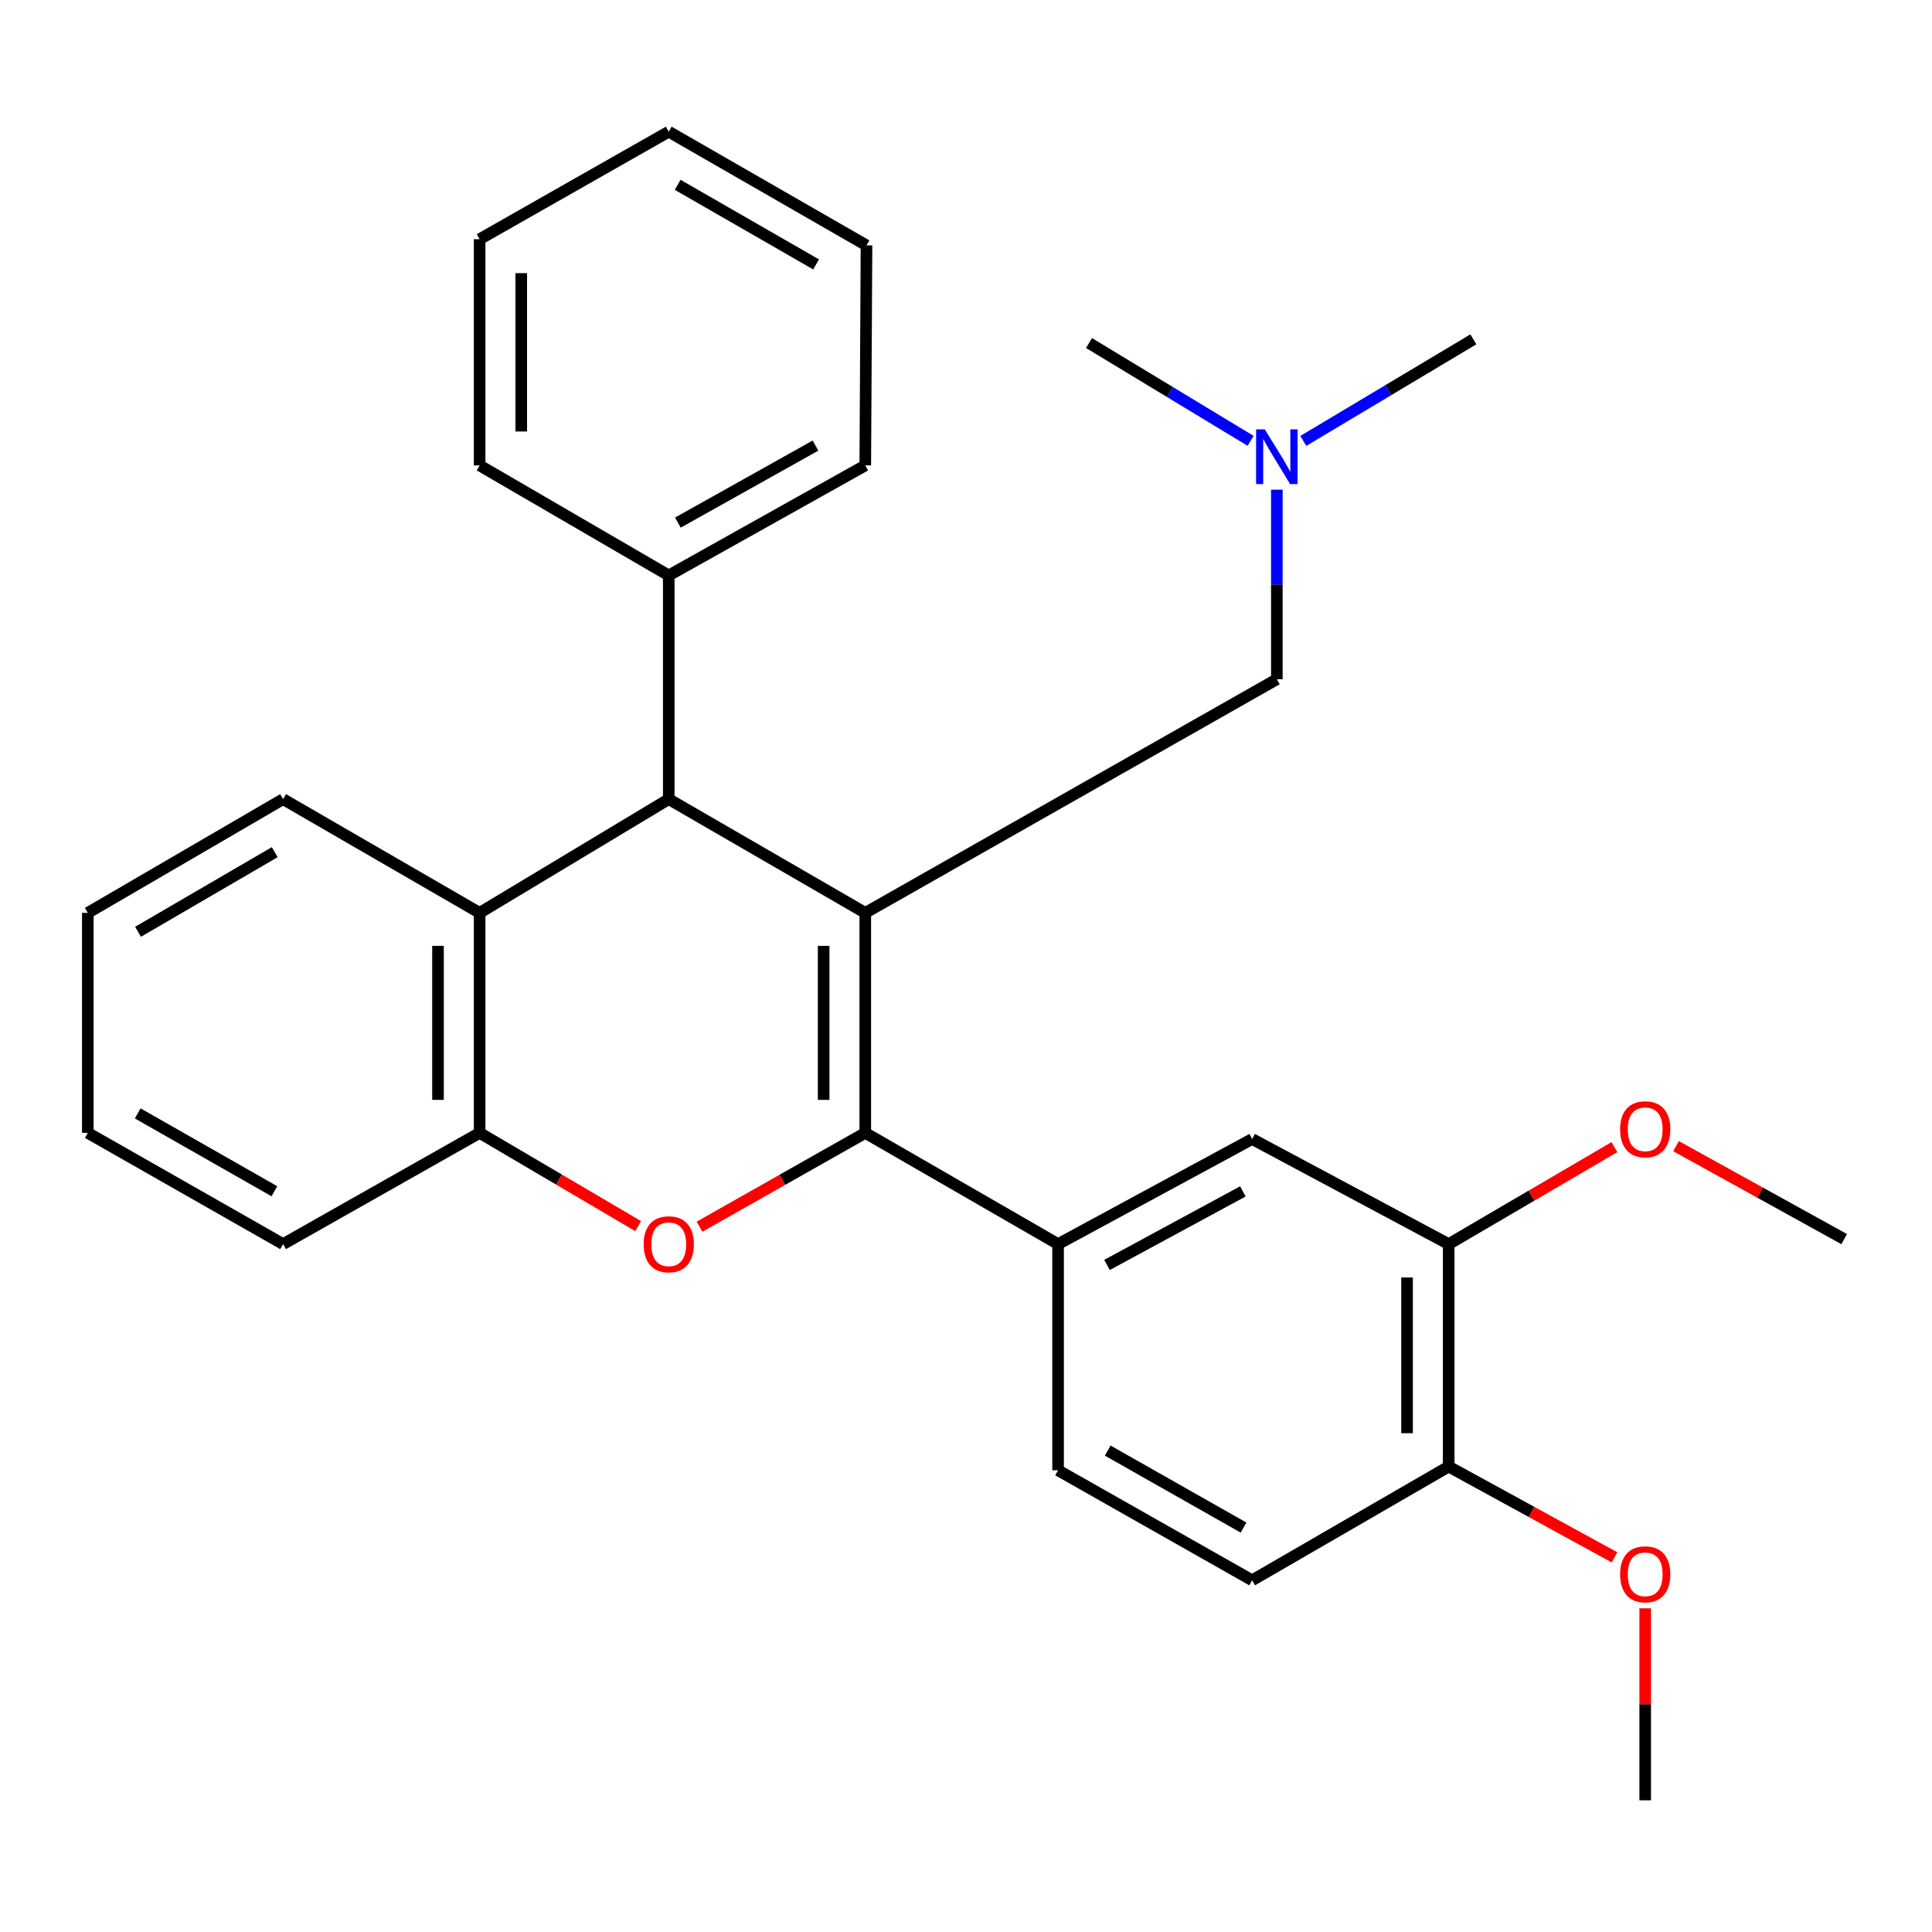 <?xml version='1.0' encoding='iso-8859-1'?>
<svg version='1.1' baseProfile='full'
              xmlns='http://www.w3.org/2000/svg'
                      xmlns:rdkit='http://www.rdkit.org/xml'
                      xmlns:xlink='http://www.w3.org/1999/xlink'
                  xml:space='preserve'
width='1000px' height='1000px' viewBox='0 0 1000 1000'>
<!-- END OF HEADER -->
<rect style='opacity:1.0;fill:#FFFFFF;stroke:none' width='1000' height='1000' x='0' y='0'> </rect>
<path class='bond-0' d='M 447.865,472.496 L 447.865,586.378' style='fill:none;fill-rule:evenodd;stroke:#000000;stroke-width:6px;stroke-linecap:butt;stroke-linejoin:miter;stroke-opacity:1' />
<path class='bond-0' d='M 426.321,489.578 L 426.321,569.296' style='fill:none;fill-rule:evenodd;stroke:#000000;stroke-width:6px;stroke-linecap:butt;stroke-linejoin:miter;stroke-opacity:1' />
<path class='bond-2' d='M 447.865,472.496 L 346.143,413.634' style='fill:none;fill-rule:evenodd;stroke:#000000;stroke-width:6px;stroke-linecap:butt;stroke-linejoin:miter;stroke-opacity:1' />
<path class='bond-6' d='M 447.865,472.496 L 660.895,351.577' style='fill:none;fill-rule:evenodd;stroke:#000000;stroke-width:6px;stroke-linecap:butt;stroke-linejoin:miter;stroke-opacity:1' />
<path class='bond-1' d='M 447.865,586.378 L 404.965,610.657' style='fill:none;fill-rule:evenodd;stroke:#000000;stroke-width:6px;stroke-linecap:butt;stroke-linejoin:miter;stroke-opacity:1' />
<path class='bond-1' d='M 404.965,610.657 L 362.065,634.936' style='fill:none;fill-rule:evenodd;stroke:#FF0000;stroke-width:6px;stroke-linecap:butt;stroke-linejoin:miter;stroke-opacity:1' />
<path class='bond-3' d='M 447.865,586.378 L 547.659,643.947' style='fill:none;fill-rule:evenodd;stroke:#000000;stroke-width:6px;stroke-linecap:butt;stroke-linejoin:miter;stroke-opacity:1' />
<path class='bond-29' d='M 330.304,634.632 L 289.278,610.505' style='fill:none;fill-rule:evenodd;stroke:#FF0000;stroke-width:6px;stroke-linecap:butt;stroke-linejoin:miter;stroke-opacity:1' />
<path class='bond-29' d='M 289.278,610.505 L 248.251,586.378' style='fill:none;fill-rule:evenodd;stroke:#000000;stroke-width:6px;stroke-linecap:butt;stroke-linejoin:miter;stroke-opacity:1' />
<path class='bond-5' d='M 346.143,413.634 L 248.251,472.496' style='fill:none;fill-rule:evenodd;stroke:#000000;stroke-width:6px;stroke-linecap:butt;stroke-linejoin:miter;stroke-opacity:1' />
<path class='bond-10' d='M 346.143,413.634 L 346.143,297.838' style='fill:none;fill-rule:evenodd;stroke:#000000;stroke-width:6px;stroke-linecap:butt;stroke-linejoin:miter;stroke-opacity:1' />
<path class='bond-7' d='M 547.659,643.947 L 648.112,589.561' style='fill:none;fill-rule:evenodd;stroke:#000000;stroke-width:6px;stroke-linecap:butt;stroke-linejoin:miter;stroke-opacity:1' />
<path class='bond-7' d='M 572.984,654.734 L 643.301,616.664' style='fill:none;fill-rule:evenodd;stroke:#000000;stroke-width:6px;stroke-linecap:butt;stroke-linejoin:miter;stroke-opacity:1' />
<path class='bond-11' d='M 547.659,643.947 L 547.659,761.024' style='fill:none;fill-rule:evenodd;stroke:#000000;stroke-width:6px;stroke-linecap:butt;stroke-linejoin:miter;stroke-opacity:1' />
<path class='bond-4' d='M 248.251,586.378 L 248.251,472.496' style='fill:none;fill-rule:evenodd;stroke:#000000;stroke-width:6px;stroke-linecap:butt;stroke-linejoin:miter;stroke-opacity:1' />
<path class='bond-4' d='M 226.708,569.296 L 226.708,489.578' style='fill:none;fill-rule:evenodd;stroke:#000000;stroke-width:6px;stroke-linecap:butt;stroke-linejoin:miter;stroke-opacity:1' />
<path class='bond-17' d='M 248.251,586.378 L 146.53,643.947' style='fill:none;fill-rule:evenodd;stroke:#000000;stroke-width:6px;stroke-linecap:butt;stroke-linejoin:miter;stroke-opacity:1' />
<path class='bond-16' d='M 248.251,472.496 L 146.53,413.634' style='fill:none;fill-rule:evenodd;stroke:#000000;stroke-width:6px;stroke-linecap:butt;stroke-linejoin:miter;stroke-opacity:1' />
<path class='bond-13' d='M 660.895,351.577 L 660.895,302.509' style='fill:none;fill-rule:evenodd;stroke:#000000;stroke-width:6px;stroke-linecap:butt;stroke-linejoin:miter;stroke-opacity:1' />
<path class='bond-13' d='M 660.895,302.509 L 660.895,253.442' style='fill:none;fill-rule:evenodd;stroke:#0000FF;stroke-width:6px;stroke-linecap:butt;stroke-linejoin:miter;stroke-opacity:1' />
<path class='bond-8' d='M 648.112,589.561 L 749.834,643.947' style='fill:none;fill-rule:evenodd;stroke:#000000;stroke-width:6px;stroke-linecap:butt;stroke-linejoin:miter;stroke-opacity:1' />
<path class='bond-14' d='M 749.834,643.947 L 792.721,618.852' style='fill:none;fill-rule:evenodd;stroke:#000000;stroke-width:6px;stroke-linecap:butt;stroke-linejoin:miter;stroke-opacity:1' />
<path class='bond-14' d='M 792.721,618.852 L 835.609,593.758' style='fill:none;fill-rule:evenodd;stroke:#FF0000;stroke-width:6px;stroke-linecap:butt;stroke-linejoin:miter;stroke-opacity:1' />
<path class='bond-32' d='M 749.834,643.947 L 749.834,759.097' style='fill:none;fill-rule:evenodd;stroke:#000000;stroke-width:6px;stroke-linecap:butt;stroke-linejoin:miter;stroke-opacity:1' />
<path class='bond-32' d='M 728.29,661.22 L 728.29,741.825' style='fill:none;fill-rule:evenodd;stroke:#000000;stroke-width:6px;stroke-linecap:butt;stroke-linejoin:miter;stroke-opacity:1' />
<path class='bond-9' d='M 749.834,759.097 L 648.112,817.959' style='fill:none;fill-rule:evenodd;stroke:#000000;stroke-width:6px;stroke-linecap:butt;stroke-linejoin:miter;stroke-opacity:1' />
<path class='bond-15' d='M 749.834,759.097 L 792.745,782.585' style='fill:none;fill-rule:evenodd;stroke:#000000;stroke-width:6px;stroke-linecap:butt;stroke-linejoin:miter;stroke-opacity:1' />
<path class='bond-15' d='M 792.745,782.585 L 835.656,806.073' style='fill:none;fill-rule:evenodd;stroke:#FF0000;stroke-width:6px;stroke-linecap:butt;stroke-linejoin:miter;stroke-opacity:1' />
<path class='bond-18' d='M 346.143,297.838 L 447.865,240.903' style='fill:none;fill-rule:evenodd;stroke:#000000;stroke-width:6px;stroke-linecap:butt;stroke-linejoin:miter;stroke-opacity:1' />
<path class='bond-18' d='M 350.879,270.498 L 422.084,230.644' style='fill:none;fill-rule:evenodd;stroke:#000000;stroke-width:6px;stroke-linecap:butt;stroke-linejoin:miter;stroke-opacity:1' />
<path class='bond-19' d='M 346.143,297.838 L 248.251,240.903' style='fill:none;fill-rule:evenodd;stroke:#000000;stroke-width:6px;stroke-linecap:butt;stroke-linejoin:miter;stroke-opacity:1' />
<path class='bond-12' d='M 547.659,761.024 L 648.112,817.959' style='fill:none;fill-rule:evenodd;stroke:#000000;stroke-width:6px;stroke-linecap:butt;stroke-linejoin:miter;stroke-opacity:1' />
<path class='bond-12' d='M 573.35,750.822 L 643.667,790.677' style='fill:none;fill-rule:evenodd;stroke:#000000;stroke-width:6px;stroke-linecap:butt;stroke-linejoin:miter;stroke-opacity:1' />
<path class='bond-20' d='M 647.313,228.182 L 605.487,202.867' style='fill:none;fill-rule:evenodd;stroke:#0000FF;stroke-width:6px;stroke-linecap:butt;stroke-linejoin:miter;stroke-opacity:1' />
<path class='bond-20' d='M 605.487,202.867 L 563.661,177.553' style='fill:none;fill-rule:evenodd;stroke:#000000;stroke-width:6px;stroke-linecap:butt;stroke-linejoin:miter;stroke-opacity:1' />
<path class='bond-21' d='M 674.597,228.217 L 718.606,201.927' style='fill:none;fill-rule:evenodd;stroke:#0000FF;stroke-width:6px;stroke-linecap:butt;stroke-linejoin:miter;stroke-opacity:1' />
<path class='bond-21' d='M 718.606,201.927 L 762.616,175.638' style='fill:none;fill-rule:evenodd;stroke:#000000;stroke-width:6px;stroke-linecap:butt;stroke-linejoin:miter;stroke-opacity:1' />
<path class='bond-22' d='M 867.497,593.24 L 911.021,617.301' style='fill:none;fill-rule:evenodd;stroke:#FF0000;stroke-width:6px;stroke-linecap:butt;stroke-linejoin:miter;stroke-opacity:1' />
<path class='bond-22' d='M 911.021,617.301 L 954.545,641.362' style='fill:none;fill-rule:evenodd;stroke:#000000;stroke-width:6px;stroke-linecap:butt;stroke-linejoin:miter;stroke-opacity:1' />
<path class='bond-23' d='M 851.555,832.462 L 851.555,882.152' style='fill:none;fill-rule:evenodd;stroke:#FF0000;stroke-width:6px;stroke-linecap:butt;stroke-linejoin:miter;stroke-opacity:1' />
<path class='bond-23' d='M 851.555,882.152 L 851.555,931.841' style='fill:none;fill-rule:evenodd;stroke:#000000;stroke-width:6px;stroke-linecap:butt;stroke-linejoin:miter;stroke-opacity:1' />
<path class='bond-24' d='M 146.53,413.634 L 45.455,472.496' style='fill:none;fill-rule:evenodd;stroke:#000000;stroke-width:6px;stroke-linecap:butt;stroke-linejoin:miter;stroke-opacity:1' />
<path class='bond-24' d='M 142.21,441.08 L 71.457,482.284' style='fill:none;fill-rule:evenodd;stroke:#000000;stroke-width:6px;stroke-linecap:butt;stroke-linejoin:miter;stroke-opacity:1' />
<path class='bond-31' d='M 146.53,643.947 L 45.455,586.378' style='fill:none;fill-rule:evenodd;stroke:#000000;stroke-width:6px;stroke-linecap:butt;stroke-linejoin:miter;stroke-opacity:1' />
<path class='bond-31' d='M 142.031,616.592 L 71.278,576.293' style='fill:none;fill-rule:evenodd;stroke:#000000;stroke-width:6px;stroke-linecap:butt;stroke-linejoin:miter;stroke-opacity:1' />
<path class='bond-26' d='M 447.865,240.903 L 448.499,127.009' style='fill:none;fill-rule:evenodd;stroke:#000000;stroke-width:6px;stroke-linecap:butt;stroke-linejoin:miter;stroke-opacity:1' />
<path class='bond-27' d='M 248.251,240.903 L 248.251,123.813' style='fill:none;fill-rule:evenodd;stroke:#000000;stroke-width:6px;stroke-linecap:butt;stroke-linejoin:miter;stroke-opacity:1' />
<path class='bond-27' d='M 269.795,223.339 L 269.795,141.377' style='fill:none;fill-rule:evenodd;stroke:#000000;stroke-width:6px;stroke-linecap:butt;stroke-linejoin:miter;stroke-opacity:1' />
<path class='bond-25' d='M 45.455,472.496 L 45.455,586.378' style='fill:none;fill-rule:evenodd;stroke:#000000;stroke-width:6px;stroke-linecap:butt;stroke-linejoin:miter;stroke-opacity:1' />
<path class='bond-30' d='M 448.499,127.009 L 346.143,68.159' style='fill:none;fill-rule:evenodd;stroke:#000000;stroke-width:6px;stroke-linecap:butt;stroke-linejoin:miter;stroke-opacity:1' />
<path class='bond-30' d='M 422.407,136.858 L 350.758,95.663' style='fill:none;fill-rule:evenodd;stroke:#000000;stroke-width:6px;stroke-linecap:butt;stroke-linejoin:miter;stroke-opacity:1' />
<path class='bond-28' d='M 248.251,123.813 L 346.143,68.159' style='fill:none;fill-rule:evenodd;stroke:#000000;stroke-width:6px;stroke-linecap:butt;stroke-linejoin:miter;stroke-opacity:1' />
<path  class='atom-2' d='M 333.143 644.027
Q 333.143 637.227, 336.503 633.427
Q 339.863 629.627, 346.143 629.627
Q 352.423 629.627, 355.783 633.427
Q 359.143 637.227, 359.143 644.027
Q 359.143 650.907, 355.743 654.827
Q 352.343 658.707, 346.143 658.707
Q 339.903 658.707, 336.503 654.827
Q 333.143 650.947, 333.143 644.027
M 346.143 655.507
Q 350.463 655.507, 352.783 652.627
Q 355.143 649.707, 355.143 644.027
Q 355.143 638.467, 352.783 635.667
Q 350.463 632.827, 346.143 632.827
Q 341.823 632.827, 339.463 635.627
Q 337.143 638.427, 337.143 644.027
Q 337.143 649.747, 339.463 652.627
Q 341.823 655.507, 346.143 655.507
' fill='#FF0000'/>
<path  class='atom-14' d='M 654.635 222.242
L 663.915 237.242
Q 664.835 238.722, 666.315 241.402
Q 667.795 244.082, 667.875 244.242
L 667.875 222.242
L 671.635 222.242
L 671.635 250.562
L 667.755 250.562
L 657.795 234.162
Q 656.635 232.242, 655.395 230.042
Q 654.195 227.842, 653.835 227.162
L 653.835 250.562
L 650.155 250.562
L 650.155 222.242
L 654.635 222.242
' fill='#0000FF'/>
<path  class='atom-15' d='M 838.555 584.507
Q 838.555 577.707, 841.915 573.907
Q 845.275 570.107, 851.555 570.107
Q 857.835 570.107, 861.195 573.907
Q 864.555 577.707, 864.555 584.507
Q 864.555 591.387, 861.155 595.307
Q 857.755 599.187, 851.555 599.187
Q 845.315 599.187, 841.915 595.307
Q 838.555 591.427, 838.555 584.507
M 851.555 595.987
Q 855.875 595.987, 858.195 593.107
Q 860.555 590.187, 860.555 584.507
Q 860.555 578.947, 858.195 576.147
Q 855.875 573.307, 851.555 573.307
Q 847.235 573.307, 844.875 576.107
Q 842.555 578.907, 842.555 584.507
Q 842.555 590.227, 844.875 593.107
Q 847.235 595.987, 851.555 595.987
' fill='#FF0000'/>
<path  class='atom-16' d='M 838.555 814.856
Q 838.555 808.056, 841.915 804.256
Q 845.275 800.456, 851.555 800.456
Q 857.835 800.456, 861.195 804.256
Q 864.555 808.056, 864.555 814.856
Q 864.555 821.736, 861.155 825.656
Q 857.755 829.536, 851.555 829.536
Q 845.315 829.536, 841.915 825.656
Q 838.555 821.776, 838.555 814.856
M 851.555 826.336
Q 855.875 826.336, 858.195 823.456
Q 860.555 820.536, 860.555 814.856
Q 860.555 809.296, 858.195 806.496
Q 855.875 803.656, 851.555 803.656
Q 847.235 803.656, 844.875 806.456
Q 842.555 809.256, 842.555 814.856
Q 842.555 820.576, 844.875 823.456
Q 847.235 826.336, 851.555 826.336
' fill='#FF0000'/>
</svg>
